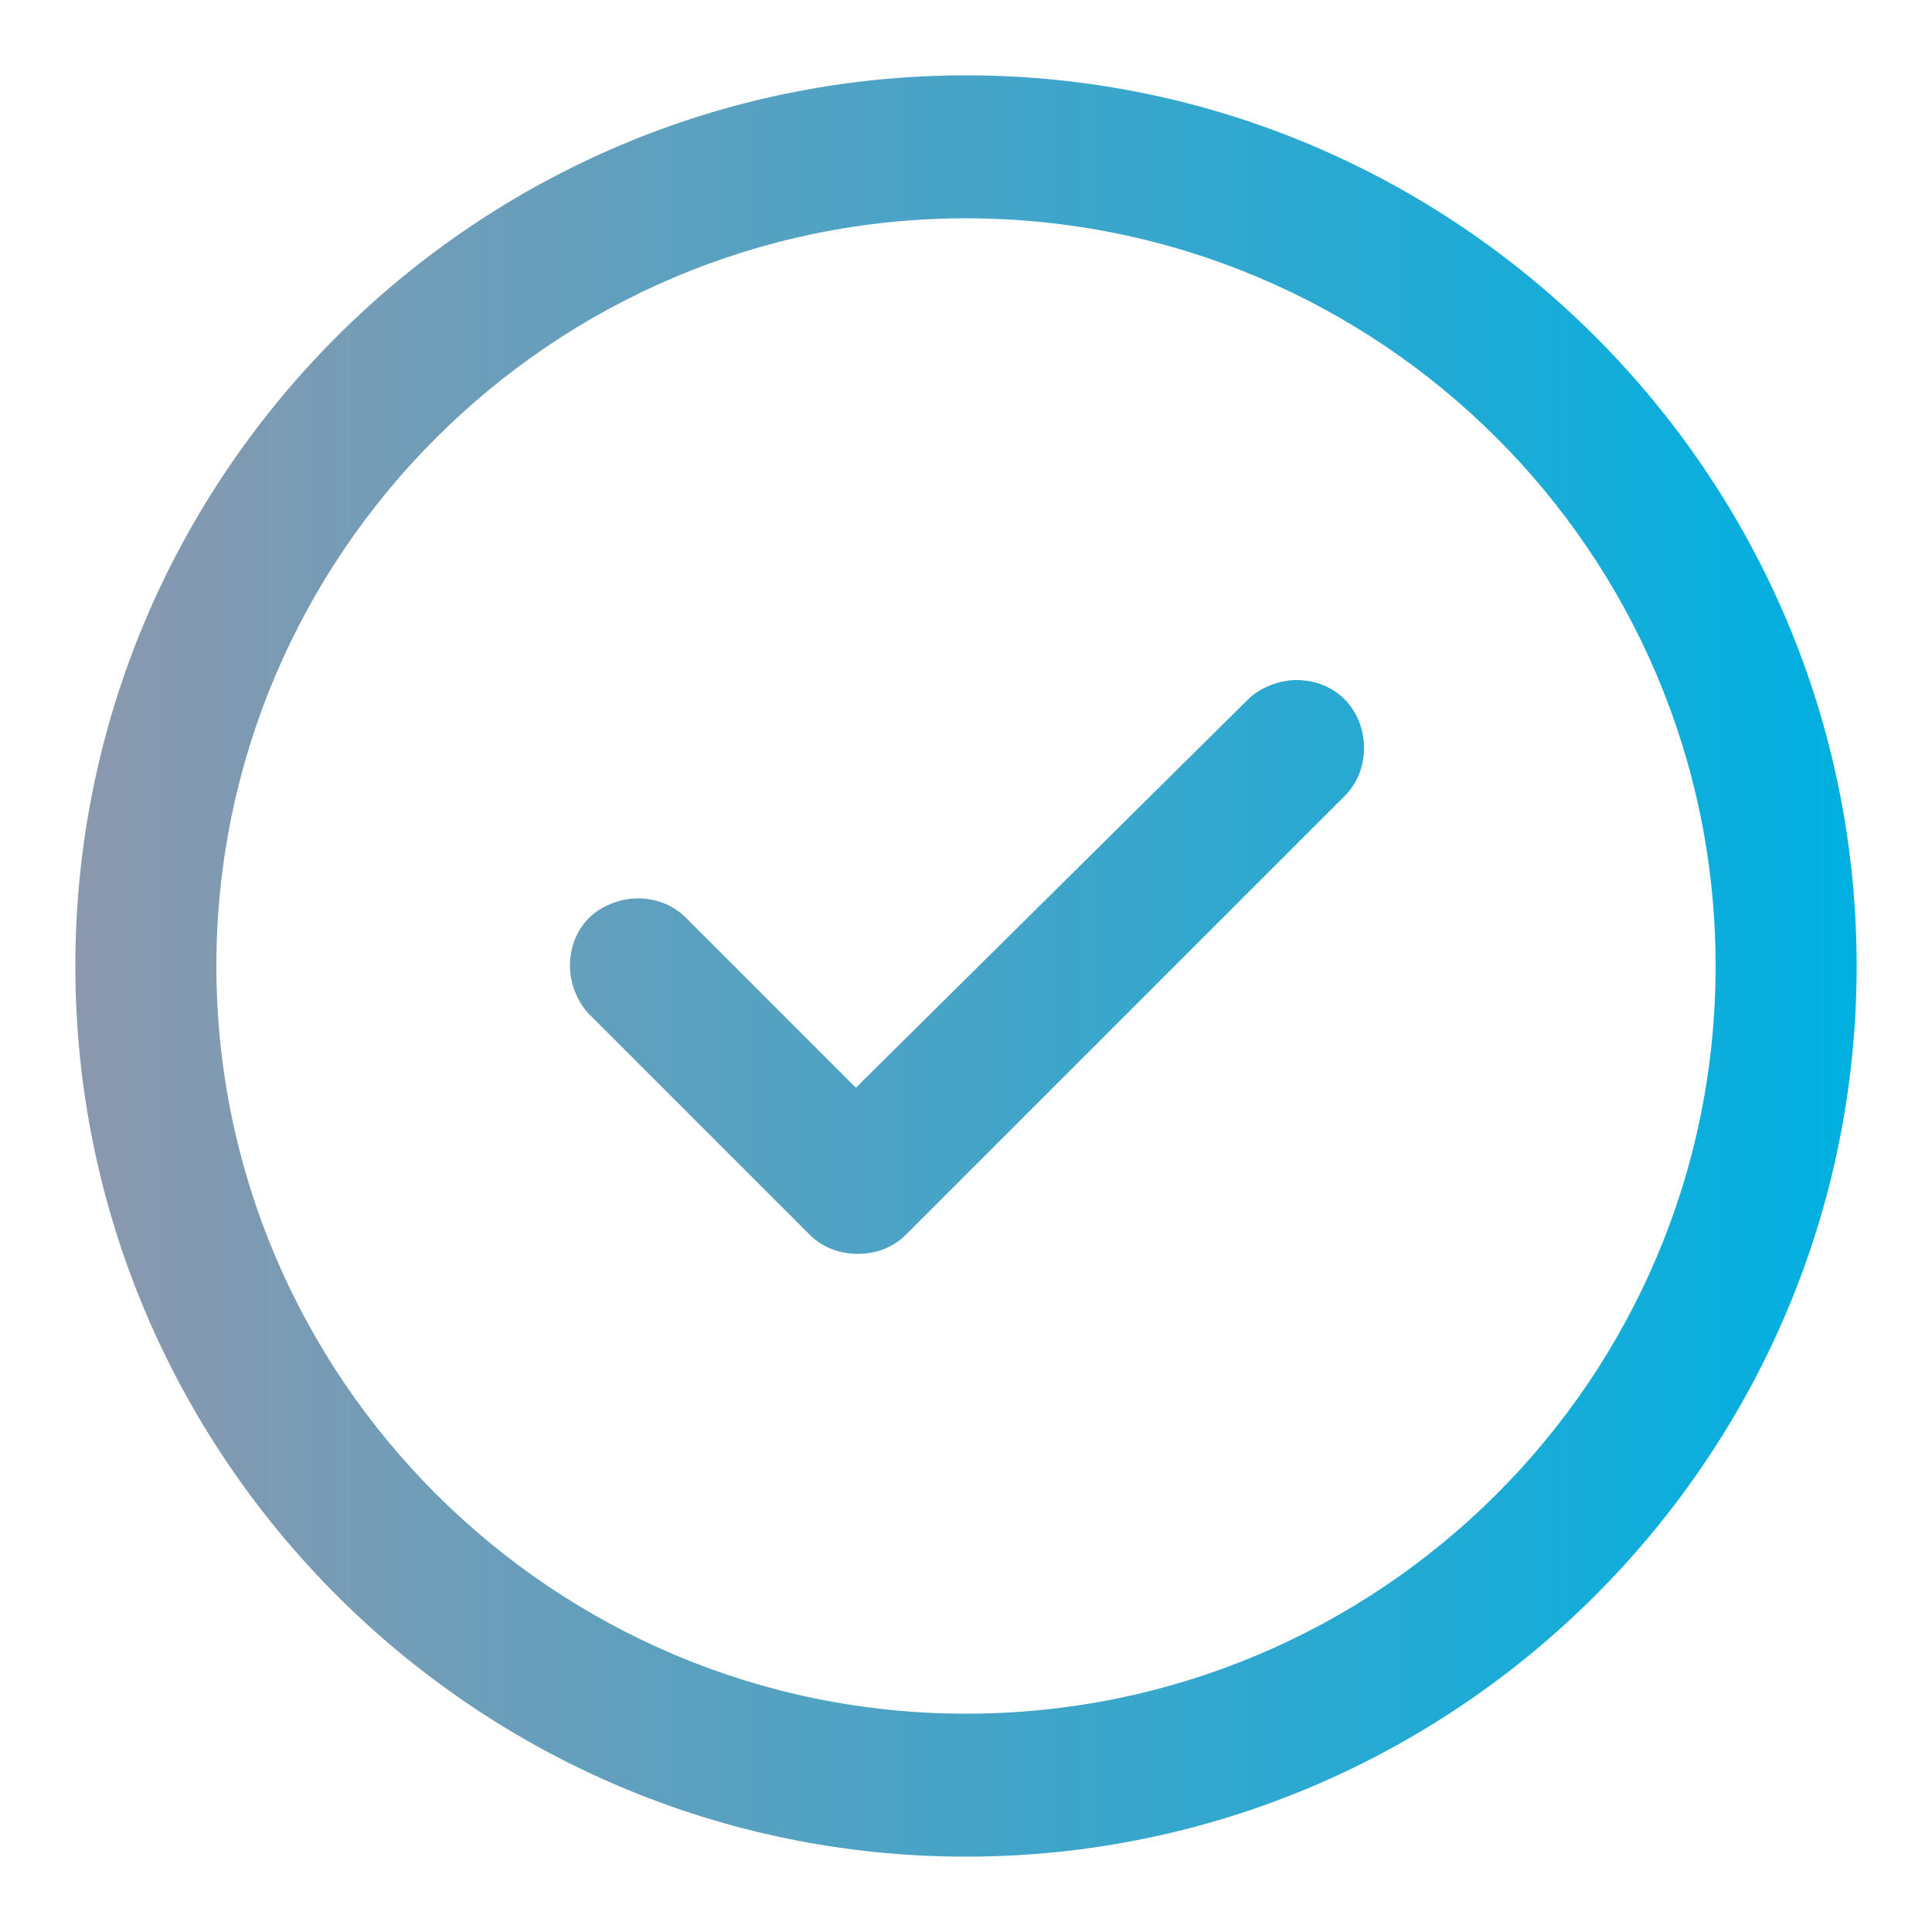 <?xml version="1.0" encoding="utf-8"?>
<!-- Generator: Adobe Illustrator 28.1.0, SVG Export Plug-In . SVG Version: 6.00 Build 0)  -->
<svg version="1.1" id="Vrstva_1" xmlns="http://www.w3.org/2000/svg" xmlns:xlink="http://www.w3.org/1999/xlink" x="0px" y="0px"
	 viewBox="0 0 100 100" style="enable-background:new 0 0 100 100;" xml:space="preserve">
<style type="text/css">
	.st0{fill:#004B69;}
	.st1{fill:#FFFFFF;}
	.st2{fill:none;stroke:#00B0E1;stroke-width:4;stroke-miterlimit:10;}
	.st3{fill:#004B6C;}
	.st4{fill:#00B0E1;}
	.st5{fill:none;stroke:#EC7F3C;stroke-width:0.933;stroke-miterlimit:10;}
	.st6{fill:none;stroke:#009470;stroke-width:0.933;stroke-miterlimit:10;}
	.st7{fill:none;stroke:#D6D6D6;stroke-width:0.933;stroke-miterlimit:10;}
	.st8{fill:none;stroke:#00B0E1;stroke-width:0.933;stroke-miterlimit:10;}
	.st9{fill:none;stroke:#F8BA00;stroke-width:0.933;stroke-miterlimit:10;}
	.st10{fill:none;stroke:#F8BA00;stroke-width:4;stroke-miterlimit:10;}
	.st11{fill:#FFFFFF;stroke:#F8BA00;stroke-width:4;stroke-miterlimit:10;}
	.st12{fill:none;stroke:#EC7F3C;stroke-width:4;stroke-miterlimit:10;}
	.st13{fill:none;stroke:#009470;stroke-width:4;stroke-miterlimit:10;}
	.st14{fill:#FFFFFF;stroke:#009470;stroke-width:4;stroke-miterlimit:10;}
	.st15{fill:#FFFFFF;stroke:#838383;stroke-width:4;stroke-miterlimit:10;}
	.st16{fill:none;stroke:#838383;stroke-width:4;stroke-miterlimit:10;}
	.st17{fill:none;stroke:#838383;stroke-width:4;stroke-linejoin:bevel;stroke-miterlimit:10;}
	.st18{fill:#101820;}
	.st19{fill:#F9BA16;}
	.st20{fill:#00B5E4;}
	.st21{fill:#F8BA00;}
	.st22{fill:#EC7F3C;}
	.st23{fill:none;stroke:#838383;stroke-width:2;stroke-miterlimit:10;}
	.st24{fill:#838383;}
	.st25{fill:#009470;}
	.st26{fill:#004D71;}
	.st27{fill:#00AEDF;}
	.st28{fill:#1D1D1B;}
	.st29{fill:#F8952C;}
	.st30{fill:#88B4E0;}
	.st31{fill:#004C6C;}
	.st32{fill:#00B7E3;}
	.st33{fill:#00A37E;}
	.st34{fill:#F18045;}
	.st35{fill:none;stroke:#00B0E1;stroke-width:2.714;stroke-miterlimit:10;}
	.st36{fill:none;stroke:#EC7F3C;stroke-width:3;stroke-miterlimit:10;}
	.st37{fill:none;stroke:#004B6C;stroke-width:4;stroke-miterlimit:10;}
	.st38{fill:#FFFFFF;stroke:#004B6C;stroke-width:4;stroke-miterlimit:10;}
	.st39{fill:none;stroke:#EC7F3C;stroke-width:3.417;stroke-miterlimit:10;}
	.st40{clip-path:url(#SVGID_00000176006212323576686590000000846003130932030352_);fill:#004B6C;}
	.st41{fill:#D6D6D6;}
	.st42{fill:none;stroke:#004B6C;stroke-width:5;stroke-miterlimit:10;}
	.st43{fill:none;stroke:#00B0E1;stroke-width:5;stroke-miterlimit:10;}
	.st44{fill:#FFFFFF;stroke:#00B0E1;stroke-width:4;stroke-miterlimit:10;}
	.st45{fill:none;stroke:#00B0E1;stroke-width:5;stroke-linecap:square;stroke-miterlimit:10;}
	.st46{fill:#FFFFFF;stroke:#00B0E1;stroke-width:5;stroke-miterlimit:10;}
	.st47{fill:#FFFFFF;stroke:#004B6C;stroke-width:5;stroke-miterlimit:10;}
	.st48{fill:none;stroke:#FFFFFF;stroke-width:4;stroke-miterlimit:10;}
	.st49{fill:none;stroke:#00B0E1;stroke-width:15;stroke-miterlimit:10;}
	.st50{fill:#383234;}
	.st51{fill:none;stroke:#FFFFFF;stroke-linecap:round;stroke-linejoin:round;}
	.st52{fill:#C6C6C6;}
	.st53{fill:none;stroke:#C6C6C6;stroke-width:3;stroke-miterlimit:10;}
	.st54{fill:#B2B2B2;}
	.st55{fill:none;stroke:#004B6C;stroke-width:3;stroke-miterlimit:10;}
	.st56{fill:#505050;}
	.st57{fill:url(#SVGID_00000106124029076524284420000006816506395980160899_);}
	.st58{fill:url(#SVGID_00000008116455326262941740000009195788738486883996_);}
	.st59{fill:url(#SVGID_00000125597459643095284790000011708909207231932058_);}
	.st60{fill:url(#SVGID_00000162353361184564937190000015728853436558529155_);}
	.st61{fill:url(#SVGID_00000003798342746955318180000002896081995134929060_);}
	.st62{fill:url(#SVGID_00000041273699521357685270000006070654159755194795_);}
	.st63{fill:url(#SVGID_00000050628583846830082280000002116126603523798439_);}
	.st64{fill:url(#SVGID_00000149381866235261284630000000874429850834668470_);}
	.st65{fill:url(#SVGID_00000088120376757788751130000002997785559688604840_);}
	.st66{fill:url(#SVGID_00000167375598465197558090000004767544049982487723_);}
	.st67{fill:url(#SVGID_00000144300625005192842810000011755548582811696773_);}
	.st68{fill:url(#SVGID_00000101791138146025626660000016748464628378813832_);}
	.st69{fill:url(#SVGID_00000042725369718945144580000010263046059117701266_);}
	.st70{fill:url(#SVGID_00000099625305589129308340000010041852740610247348_);}
	.st71{fill:none;stroke:#004B6C;stroke-width:6;stroke-miterlimit:10;}
	.st72{fill:url(#SVGID_00000123423163178958264120000017679520532543675521_);}
	.st73{fill:url(#SVGID_00000091011460424847133960000002100344909873832074_);}
	.st74{fill:url(#SVGID_00000040568089861288018770000017221116278529872814_);}
	.st75{fill:url(#SVGID_00000170981417278108905460000001696341651018496657_);}
	.st76{fill:url(#SVGID_00000083090008500317454050000007329382110044898463_);}
	.st77{fill:url(#SVGID_00000003808388742152178570000004323602995756774547_);}
	.st78{fill:url(#SVGID_00000162319828732375504130000005720678979946123691_);}
	.st79{fill:none;stroke:#000000;stroke-width:6;stroke-linecap:round;stroke-linejoin:round;}
	.st80{fill:none;stroke:#000000;stroke-width:5;stroke-linecap:round;stroke-linejoin:round;}
	.st81{fill:url(#SVGID_00000026122639486886320540000002528351563176651399_);}
	.st82{fill:url(#SVGID_00000142147159179090815420000010982572961321456517_);}
	.st83{fill:url(#SVGID_00000120525261210067804040000007277424461687924666_);}
	.st84{fill:url(#SVGID_00000086651055173210075890000002368327132117080987_);}
	.st85{fill:url(#SVGID_00000087392614894412685770000006752534235843910571_);}
	.st86{fill:url(#SVGID_00000107546309074557958600000002257891133275940277_);}
	.st87{fill:url(#SVGID_00000048479291005458479220000007509622256758798219_);}
	.st88{fill:url(#SVGID_00000095329438167497334010000005753359636762590135_);}
	.st89{fill:url(#SVGID_00000127729717821795420260000013413852954659698834_);}
	.st90{fill:url(#SVGID_00000119100714983596641590000001582324214192884102_);}
	.st91{fill:url(#SVGID_00000034770919110072447730000001018227247707136937_);}
	.st92{fill:url(#SVGID_00000000918676867470741310000011592500839396876718_);}
	.st93{fill:url(#SVGID_00000010995460349646143900000001005773470942627713_);}
	.st94{fill:url(#SVGID_00000099637768121068267930000013702969607412884141_);}
	.st95{fill:url(#SVGID_00000043443106610796333330000007838799191983725462_);}
	.st96{fill:url(#SVGID_00000158011201034695421740000003501963343423236226_);}
	.st97{fill:url(#SVGID_00000181083275929427584320000012143649104888778638_);}
	.st98{fill:url(#SVGID_00000147203046525782135620000007611977155647724179_);}
	.st99{fill:url(#SVGID_00000091694602043010301880000013970958771606852269_);}
	.st100{fill:url(#SVGID_00000036963311776325710490000011825068150637985923_);}
	.st101{fill:url(#SVGID_00000165917321829851867460000000371150032904259998_);}
	.st102{fill:url(#SVGID_00000154406011674011217710000003104055295486748048_);}
	.st103{fill:url(#SVGID_00000124152810331403684970000016368608744941322683_);}
	.st104{fill:url(#SVGID_00000151507892793819917640000004826035339931977094_);}
	.st105{fill:url(#SVGID_00000183941608880017383470000013739813826540074932_);}
	.st106{fill:url(#SVGID_00000068670292821286104240000015772726672198708354_);}
	.st107{fill:url(#SVGID_00000168094966988528292720000016516434223500319164_);}
	.st108{fill:url(#SVGID_00000043415533703421305030000016945744054904587918_);}
	.st109{fill:url(#SVGID_00000036973848808104385870000016309580776316677252_);}
	.st110{fill:url(#SVGID_00000093889712938667103760000001110291622233024908_);}
	.st111{fill:none;stroke:#858585;stroke-width:6;stroke-linejoin:bevel;stroke-miterlimit:10;}
	.st112{fill:url(#SVGID_00000083770341698741625680000003503332951076500917_);}
	.st113{fill:url(#SVGID_00000008869710924975215510000004149044213057892229_);}
	.st114{fill:url(#SVGID_00000111152446612612125700000007973710258849940894_);}
	.st115{fill:url(#SVGID_00000090286885209193201450000005407313648597917826_);}
	.st116{fill:url(#SVGID_00000122716008699220931360000002764357035521107099_);}
	.st117{fill:url(#SVGID_00000044149546789992363890000003822814359975016603_);}
	.st118{fill:url(#SVGID_00000175306554534875029880000012017923288863645063_);}
	.st119{fill:url(#SVGID_00000005261459843949165940000007985584759679262081_);}
	.st120{fill:url(#SVGID_00000057827038565876844280000012377933757972258447_);}
	.st121{fill:url(#SVGID_00000047763245523476152450000010632661466327676038_);}
	.st122{fill:url(#SVGID_00000011743646149510538150000006600627031669295488_);}
	.st123{fill:url(#SVGID_00000133513809442214036630000009747722512971534242_);}
	.st124{fill:url(#SVGID_00000116919402301005992450000013057814688653856677_);}
	.st125{fill:url(#SVGID_00000085957893483084023770000006057873115950614956_);}
	.st126{fill:url(#SVGID_00000104685005705268598970000002953622336432589751_);}
	.st127{fill:url(#SVGID_00000181794550165058031340000001487114372686145188_);}
	.st128{fill:none;stroke:#000000;stroke-miterlimit:10;}
	.st129{fill:#1E232D;}
	.st130{fill:url(#SVGID_00000070117488730456044270000001700056818247880584_);}
	.st131{fill:url(#SVGID_00000018925936855308442840000002255593300604256190_);}
	.st132{fill:url(#SVGID_00000044894517097416253470000009877996340534400641_);}
	.st133{fill:url(#SVGID_00000152261183908054502270000007713915367119367079_);}
	.st134{fill:url(#SVGID_00000146476062031101716640000004784666144187142066_);}
	.st135{fill:url(#SVGID_00000051372373131463387550000015592531974289420168_);}
	.st136{fill:url(#SVGID_00000089550052517079788790000009086315580161962653_);}
	.st137{fill:url(#SVGID_00000003100921747999055570000017735541900692933308_);}
	.st138{fill:url(#SVGID_00000057129458572566016420000014486754755171009153_);}
	.st139{fill:url(#SVGID_00000090263502362912404360000004229189768552184753_);}
	.st140{fill:url(#SVGID_00000097461884412100932720000005373183379826215815_);}
	.st141{fill:url(#SVGID_00000141444499108992307710000012100568871472578179_);}
	.st142{fill:url(#SVGID_00000147929829786152946530000010219624048838838203_);}
	.st143{fill:url(#SVGID_00000068673420098275228920000015127170205952550558_);}
	.st144{fill:url(#SVGID_00000121239978874717175920000011805596782717776271_);}
	.st145{fill:url(#SVGID_00000077319787483596611410000004349984641662611361_);}
	.st146{fill:url(#SVGID_00000037677150779621900180000012746376634972647327_);}
	.st147{fill:url(#SVGID_00000139281645728384313150000017896696050483960511_);}
	.st148{fill:url(#SVGID_00000090265787657897687390000013761187788481643930_);}
	.st149{fill:url(#SVGID_00000064356248298591095310000015407253547937878959_);}
	.st150{fill:url(#SVGID_00000033343958811172353980000010733337902804659626_);}
	.st151{fill:url(#SVGID_00000034063932785770782330000005205381902125062062_);}
	.st152{fill:url(#SVGID_00000052076667031681277160000000739820183918735520_);}
	.st153{fill:url(#SVGID_00000141424985451517737850000008615284030584543415_);}
	.st154{fill:url(#SVGID_00000027582894350905302180000017992361133266685573_);}
	.st155{fill:url(#SVGID_00000082340048739165544290000011360838692682247612_);}
	.st156{fill:url(#SVGID_00000017507449349161737180000014956086981741680570_);}
	.st157{fill:url(#SVGID_00000100382241605702725650000015790603829582459778_);}
	.st158{fill:url(#SVGID_00000108306029576155052250000017068864044094301339_);}
	.st159{fill:url(#SVGID_00000147215731408892215310000001564289828661531834_);}
	.st160{fill:url(#SVGID_00000098219585244622365750000005654442611756449193_);}
	.st161{fill:url(#SVGID_00000067915639654059226980000013458560749294311571_);}
	.st162{fill:url(#SVGID_00000166663236586543858470000010957228054160890302_);}
	.st163{fill:url(#SVGID_00000072986127323493419740000001016296874166166194_);}
	.st164{fill:url(#SVGID_00000034050381205051948910000012040145321392588701_);}
	.st165{fill:url(#SVGID_00000031914759014345667650000010878880786875998108_);}
	.st166{fill:url(#SVGID_00000091703914665897343780000004299621126754020225_);}
	.st167{fill:url(#SVGID_00000049190775322664756890000001238152202711773826_);}
	.st168{fill:url(#SVGID_00000005243566973460094390000003387086463514178448_);}
	.st169{fill:url(#SVGID_00000108293491727383210960000002733967005973683127_);}
	.st170{fill:url(#SVGID_00000011019977255607159310000009575178301485434527_);}
	.st171{fill:url(#SVGID_00000008118389596102266770000013223164981750961547_);}
	.st172{fill:url(#SVGID_00000128454875126469920600000016002216699973512072_);}
	.st173{fill:url(#SVGID_00000050657181681897116190000011716884204889914046_);}
	.st174{fill:url(#SVGID_00000163057190127318296660000013630605795003348886_);}
	.st175{fill:url(#SVGID_00000015352191261365230870000000062917054987899287_);}
	.st176{fill:url(#SVGID_00000106144122494532049510000001098085426634021548_);}
	.st177{fill:url(#SVGID_00000176016715488824914560000014189458986506753445_);}
	.st178{fill:url(#SVGID_00000079469882544801377590000002489700071901299340_);}
	.st179{fill:url(#SVGID_00000094586620092493548740000001008620064840861341_);}
	.st180{fill:url(#SVGID_00000060028283419987202030000012009263349503588543_);}
	.st181{fill:url(#SVGID_00000178910003862305926290000000073648857707259294_);}
	.st182{fill:url(#SVGID_00000107588669722813098020000009256615188212410555_);}
	.st183{fill:url(#SVGID_00000088821202978584248880000009317066148946896789_);}
	.st184{fill:url(#SVGID_00000159461050972749820290000000507230916883107478_);}
	.st185{fill:url(#SVGID_00000036213797374828813770000012249450667081189248_);}
	.st186{fill:url(#SVGID_00000071522026743812228390000017361684665979345069_);}
	.st187{fill:none;stroke:#004B69;stroke-width:4.5;stroke-linecap:round;stroke-miterlimit:10;}
	.st188{fill:url(#SVGID_00000172418039483718527870000007200663554693991825_);}
	.st189{fill:url(#SVGID_00000070083431394912716920000000309318415184152255_);}
	.st190{fill:url(#SVGID_00000028314766738337661160000013218651293189941416_);}
	.st191{fill:url(#SVGID_00000037653562520330809380000006293109794127559314_);}
	.st192{fill:url(#SVGID_00000160187960517180336310000012758131435718618532_);}
	.st193{fill:url(#SVGID_00000060007691889187317200000008253157712930821549_);}
	.st194{fill:url(#SVGID_00000039847661761099619020000017699427481791618461_);}
	.st195{fill:url(#SVGID_00000116197040613108547850000004001301676407882152_);}
	.st196{fill:url(#SVGID_00000153693428389596558940000002781052049018893974_);}
	.st197{fill:url(#SVGID_00000137817843603953667250000009509533112379532723_);}
	.st198{fill:url(#SVGID_00000094618452570643421480000002750881247162826401_);}
	.st199{fill:url(#SVGID_00000018239333740319239450000010568660550759312827_);}
	.st200{fill:url(#SVGID_00000006697193114998728620000011867155339590917302_);}
	.st201{fill:url(#SVGID_00000172426611221662563920000005014984607058480808_);}
	.st202{fill:url(#SVGID_00000128479217888466579560000015221208133382556576_);}
	.st203{fill:url(#SVGID_00000069396020044001506890000002996855830034951849_);}
	.st204{fill:url(#SVGID_00000120560941493520601100000010198238440889295269_);}
	.st205{fill:url(#SVGID_00000072242755884623232270000007316925136624051335_);}
	.st206{fill:url(#SVGID_00000145779696239253450110000006967541539893839036_);}
	.st207{fill:url(#SVGID_00000151514036138699303170000010580244032353409926_);}
	.st208{fill:url(#SVGID_00000042002929720724150100000002705048778601844096_);}
	.st209{fill:url(#SVGID_00000001665917142555085060000013378500435712783503_);}
	.st210{fill:url(#SVGID_00000000933010631039446800000000016943163396260500_);}
	.st211{fill:url(#SVGID_00000023974348357662839840000003012475614912180896_);}
	.st212{fill:url(#SVGID_00000182513641957552618980000000007016986285755563_);}
	.st213{fill:url(#SVGID_00000004543186853312186910000005015679537002242723_);}
	.st214{fill:url(#SVGID_00000022549124126974687580000013517511960705638563_);}
	.st215{fill:url(#SVGID_00000124866414224953430250000000694145348641011612_);}
	.st216{fill:url(#SVGID_00000020377382442247242620000008504754314749470652_);}
	.st217{fill:url(#SVGID_00000013878232555237203110000018169601819088641935_);}
	.st218{fill:url(#SVGID_00000101074116807083869480000003422179260950805414_);}
	.st219{fill:url(#SVGID_00000147904896211642281050000015853981186526300330_);}
	.st220{fill:url(#SVGID_00000074414545172836310570000014915340127404641711_);}
	.st221{fill:url(#SVGID_00000182491668347056893090000001272918274028462208_);}
	.st222{fill:url(#SVGID_00000139260036392939065750000014528527783229711751_);}
	.st223{clip-path:url(#SVGID_00000003102676315873819820000017403329310834985120_);}
	.st224{fill:url(#SVGID_00000144304375562607309830000005730354530736486037_);}
	.st225{fill:url(#SVGID_00000026124623153923019870000017791819199957348488_);}
	.st226{fill:url(#SVGID_00000102532048165691266070000016537302270840120979_);}
	.st227{fill:url(#SVGID_00000011011496587054900890000003282458466966634158_);}
	.st228{fill:url(#SVGID_00000077303947953101679950000012946959180462564761_);}
	.st229{fill:url(#SVGID_00000178172431874867076780000011169152194308893829_);}
	.st230{fill:url(#SVGID_00000003079183189875733670000011181930574175923102_);}
	.st231{fill:url(#SVGID_00000083082704837450084370000002645989989943528602_);}
	.st232{fill:url(#SVGID_00000158025807525599078620000013116335087832527012_);}
	.st233{fill:url(#SVGID_00000088844445850838254590000014486987765399328389_);}
	.st234{fill:url(#SVGID_00000091703730764965175350000016367289161784184723_);}
	.st235{fill:url(#SVGID_00000134956773901808373230000002508578837745758627_);}
	.st236{fill:url(#SVGID_00000055679068808065410420000015245378752671982234_);}
	.st237{fill:url(#SVGID_00000137124776090722996110000016782807341233490875_);}
	.st238{fill:url(#SVGID_00000178897288743820167940000007394223452588306818_);}
	.st239{fill:url(#SVGID_00000116925032777383579450000015164036743401594010_);}
	.st240{fill:url(#SVGID_00000139282621374237289650000015300832547374544808_);}
	.st241{fill:url(#SVGID_00000111898960219005246440000014654526110834960056_);}
	.st242{fill:url(#SVGID_00000150798376945345651640000009641475326210568629_);}
	.st243{fill:url(#SVGID_00000091003739545855669750000012971939155392284835_);}
	.st244{fill:url(#SVGID_00000127723943116338368230000015635649706960058039_);}
	.st245{fill:#00B4E5;}
	.st246{fill:#A3A3A3;}
	.st247{fill:#FCBE00;}
	.st248{fill:#009870;}
	.st249{fill:#F07F3C;}
	.st250{fill:url(#SVGID_00000171689538934142332040000008121882444670009775_);}
	.st251{fill:url(#SVGID_00000176013140064294356380000015616391893648301185_);}
	.st252{fill:url(#SVGID_00000048481756507066006340000005665161352363889291_);}
	.st253{fill:url(#SVGID_00000125594648115133376650000000162234724499841682_);}
	.st254{fill:url(#SVGID_00000155141407325519393260000004308319978833663932_);}
	.st255{fill:url(#SVGID_00000048470177552646844420000013969457402361919375_);}
	.st256{fill:url(#SVGID_00000062883325741528996190000007212416583546381745_);}
	.st257{fill:url(#SVGID_00000000940591439012322910000015522199589135434892_);}
	.st258{fill:url(#SVGID_00000033355838624627096180000017686151049789285511_);}
	.st259{fill:url(#SVGID_00000116205303698425504270000012946308767698992807_);}
	.st260{fill:url(#SVGID_00000072269596727771433610000007367434063802523053_);}
	.st261{fill:url(#SVGID_00000165214836554961725400000003202630680210730375_);}
	.st262{fill:url(#SVGID_00000155865518517896693350000003050496257899549876_);}
	.st263{fill:url(#SVGID_00000069396916770261490540000009644499043383324083_);}
	.st264{fill:url(#SVGID_00000029036930328383552870000000430739060534070446_);}
	.st265{fill:url(#SVGID_00000028304615051536293760000010589713379383762564_);}
	.st266{fill:url(#SVGID_00000025431018504160978870000003131562013322976933_);}
	.st267{fill:url(#SVGID_00000095329292537707087220000010620888093716732297_);}
	.st268{fill:url(#SVGID_00000111185942623186724590000004710838947489294498_);}
	.st269{fill:url(#SVGID_00000132085392937295496640000000763863230155672479_);}
	.st270{fill:url(#SVGID_00000147189523638880625540000018004720123810058151_);}
	.st271{fill:url(#SVGID_00000071553825413088951010000006842880208619724724_);}
	.st272{fill:url(#SVGID_00000042735065212267675850000006694485873106509971_);}
	.st273{fill:url(#SVGID_00000169543681358160942560000004303380916115897486_);}
	.st274{fill:url(#SVGID_00000012466172001516174450000007184719667691007411_);}
	.st275{fill:url(#SVGID_00000031165586915413121160000003784134797974157245_);}
	.st276{fill:url(#SVGID_00000036222869860748777830000007164090020068624032_);}
	.st277{fill:url(#SVGID_00000151542000789793452860000001668994627701373850_);}
	.st278{fill:url(#SVGID_00000142138392151438878240000011841925930107865734_);}
	.st279{fill:url(#SVGID_00000020367963728031618970000016859182492332501678_);}
	.st280{fill:url(#SVGID_00000155135918992032456550000005018120392741539463_);}
	.st281{fill:url(#SVGID_00000031202806103779464510000002954468770735975560_);}
	.st282{fill:url(#SVGID_00000059275325328698302810000013681486159092895119_);}
	.st283{fill:url(#SVGID_00000006689054786828228220000009974448214575674798_);}
	.st284{fill:url(#SVGID_00000098943060976258062660000001180859787481774525_);}
	.st285{fill:url(#SVGID_00000076576465164302714180000011616290284367097753_);}
	.st286{fill:url(#SVGID_00000112607317637269864790000012495417540892359611_);}
	.st287{fill:url(#SVGID_00000084497871848692119340000005559555741801219719_);}
	.st288{fill:url(#SVGID_00000000943422845127529540000010495627056826177970_);}
	.st289{fill:url(#SVGID_00000054232126400397198490000008242639039398796435_);}
	.st290{fill:url(#SVGID_00000084505925024931668400000014917141806931162000_);}
	.st291{fill:url(#SVGID_00000094614052081587784330000010140428558408236721_);}
	.st292{fill:url(#SVGID_00000018956657098649226110000012297155588741810835_);}
	.st293{fill:url(#SVGID_00000018203327471329297910000003741314642654822285_);}
	.st294{fill:url(#SVGID_00000062913462905959406340000012685377728689776556_);}
	.st295{fill:none;}
	.st296{fill:none;stroke:#F07F3C;stroke-width:0.933;stroke-miterlimit:10;}
	.st297{fill:none;stroke:#009870;stroke-width:0.933;stroke-miterlimit:10;}
	.st298{fill:none;stroke:#DADADA;stroke-width:0.933;stroke-miterlimit:10;}
	.st299{fill:#DADADA;}
	.st300{fill:none;stroke:#00B4E5;stroke-width:0.933;stroke-miterlimit:10;}
	.st301{fill:none;stroke:#FCBE00;stroke-width:0.933;stroke-miterlimit:10;}
	.st302{fill:url(#SVGID_00000107570915870874873420000001865369443096389537_);}
	.st303{fill:url(#SVGID_00000016792548281309222460000014031611114114526911_);}
	.st304{fill:url(#SVGID_00000018938853845171121280000000632037828488034994_);}
	.st305{fill:url(#SVGID_00000039132068336448744860000016981172558472985000_);}
	.st306{fill:url(#SVGID_00000024685807633467655020000011472231080118943908_);}
	.st307{fill:url(#SVGID_00000026138979911970838480000002076360719201114796_);}
</style>
<linearGradient id="SVGID_00000119104875847382217170000008937858612695210904_" gradientUnits="userSpaceOnUse" x1="3.888" y1="50" x2="96.112" y2="50">
	<stop  offset="0" style="stop-color:#8B98AE"/>
	<stop  offset="1" style="stop-color:#00B0E1"/>
</linearGradient>
<path style="fill:url(#SVGID_00000119104875847382217170000008937858612695210904_);" d="M50,96.1C24.6,96.1,3.9,75.4,3.9,50
	S24.6,3.9,50,3.9c25.4,0,46.1,20.7,46.1,46.1S75.4,96.1,50,96.1z M50,11.3c-21.4,0-38.8,17.4-38.8,38.7S28.6,88.7,50,88.7
	S88.8,71.4,88.8,50S71.4,11.3,50,11.3z M46.9,63.9l22.7-22.7c0.7-0.7,1-1.6,1-2.5c0-1-0.4-1.9-1-2.5c-0.7-0.7-1.6-1-2.5-1
	s-1.9,0.4-2.5,1L44.3,56.3l-8.8-8.8c-0.7-0.7-1.6-1-2.5-1s-1.9,0.4-2.5,1c-0.7,0.7-1,1.6-1,2.5s0.4,1.9,1,2.5l11.4,11.4
	c0.7,0.7,1.6,1,2.5,1C45.3,64.9,46.2,64.6,46.9,63.9z"/>
</svg>
